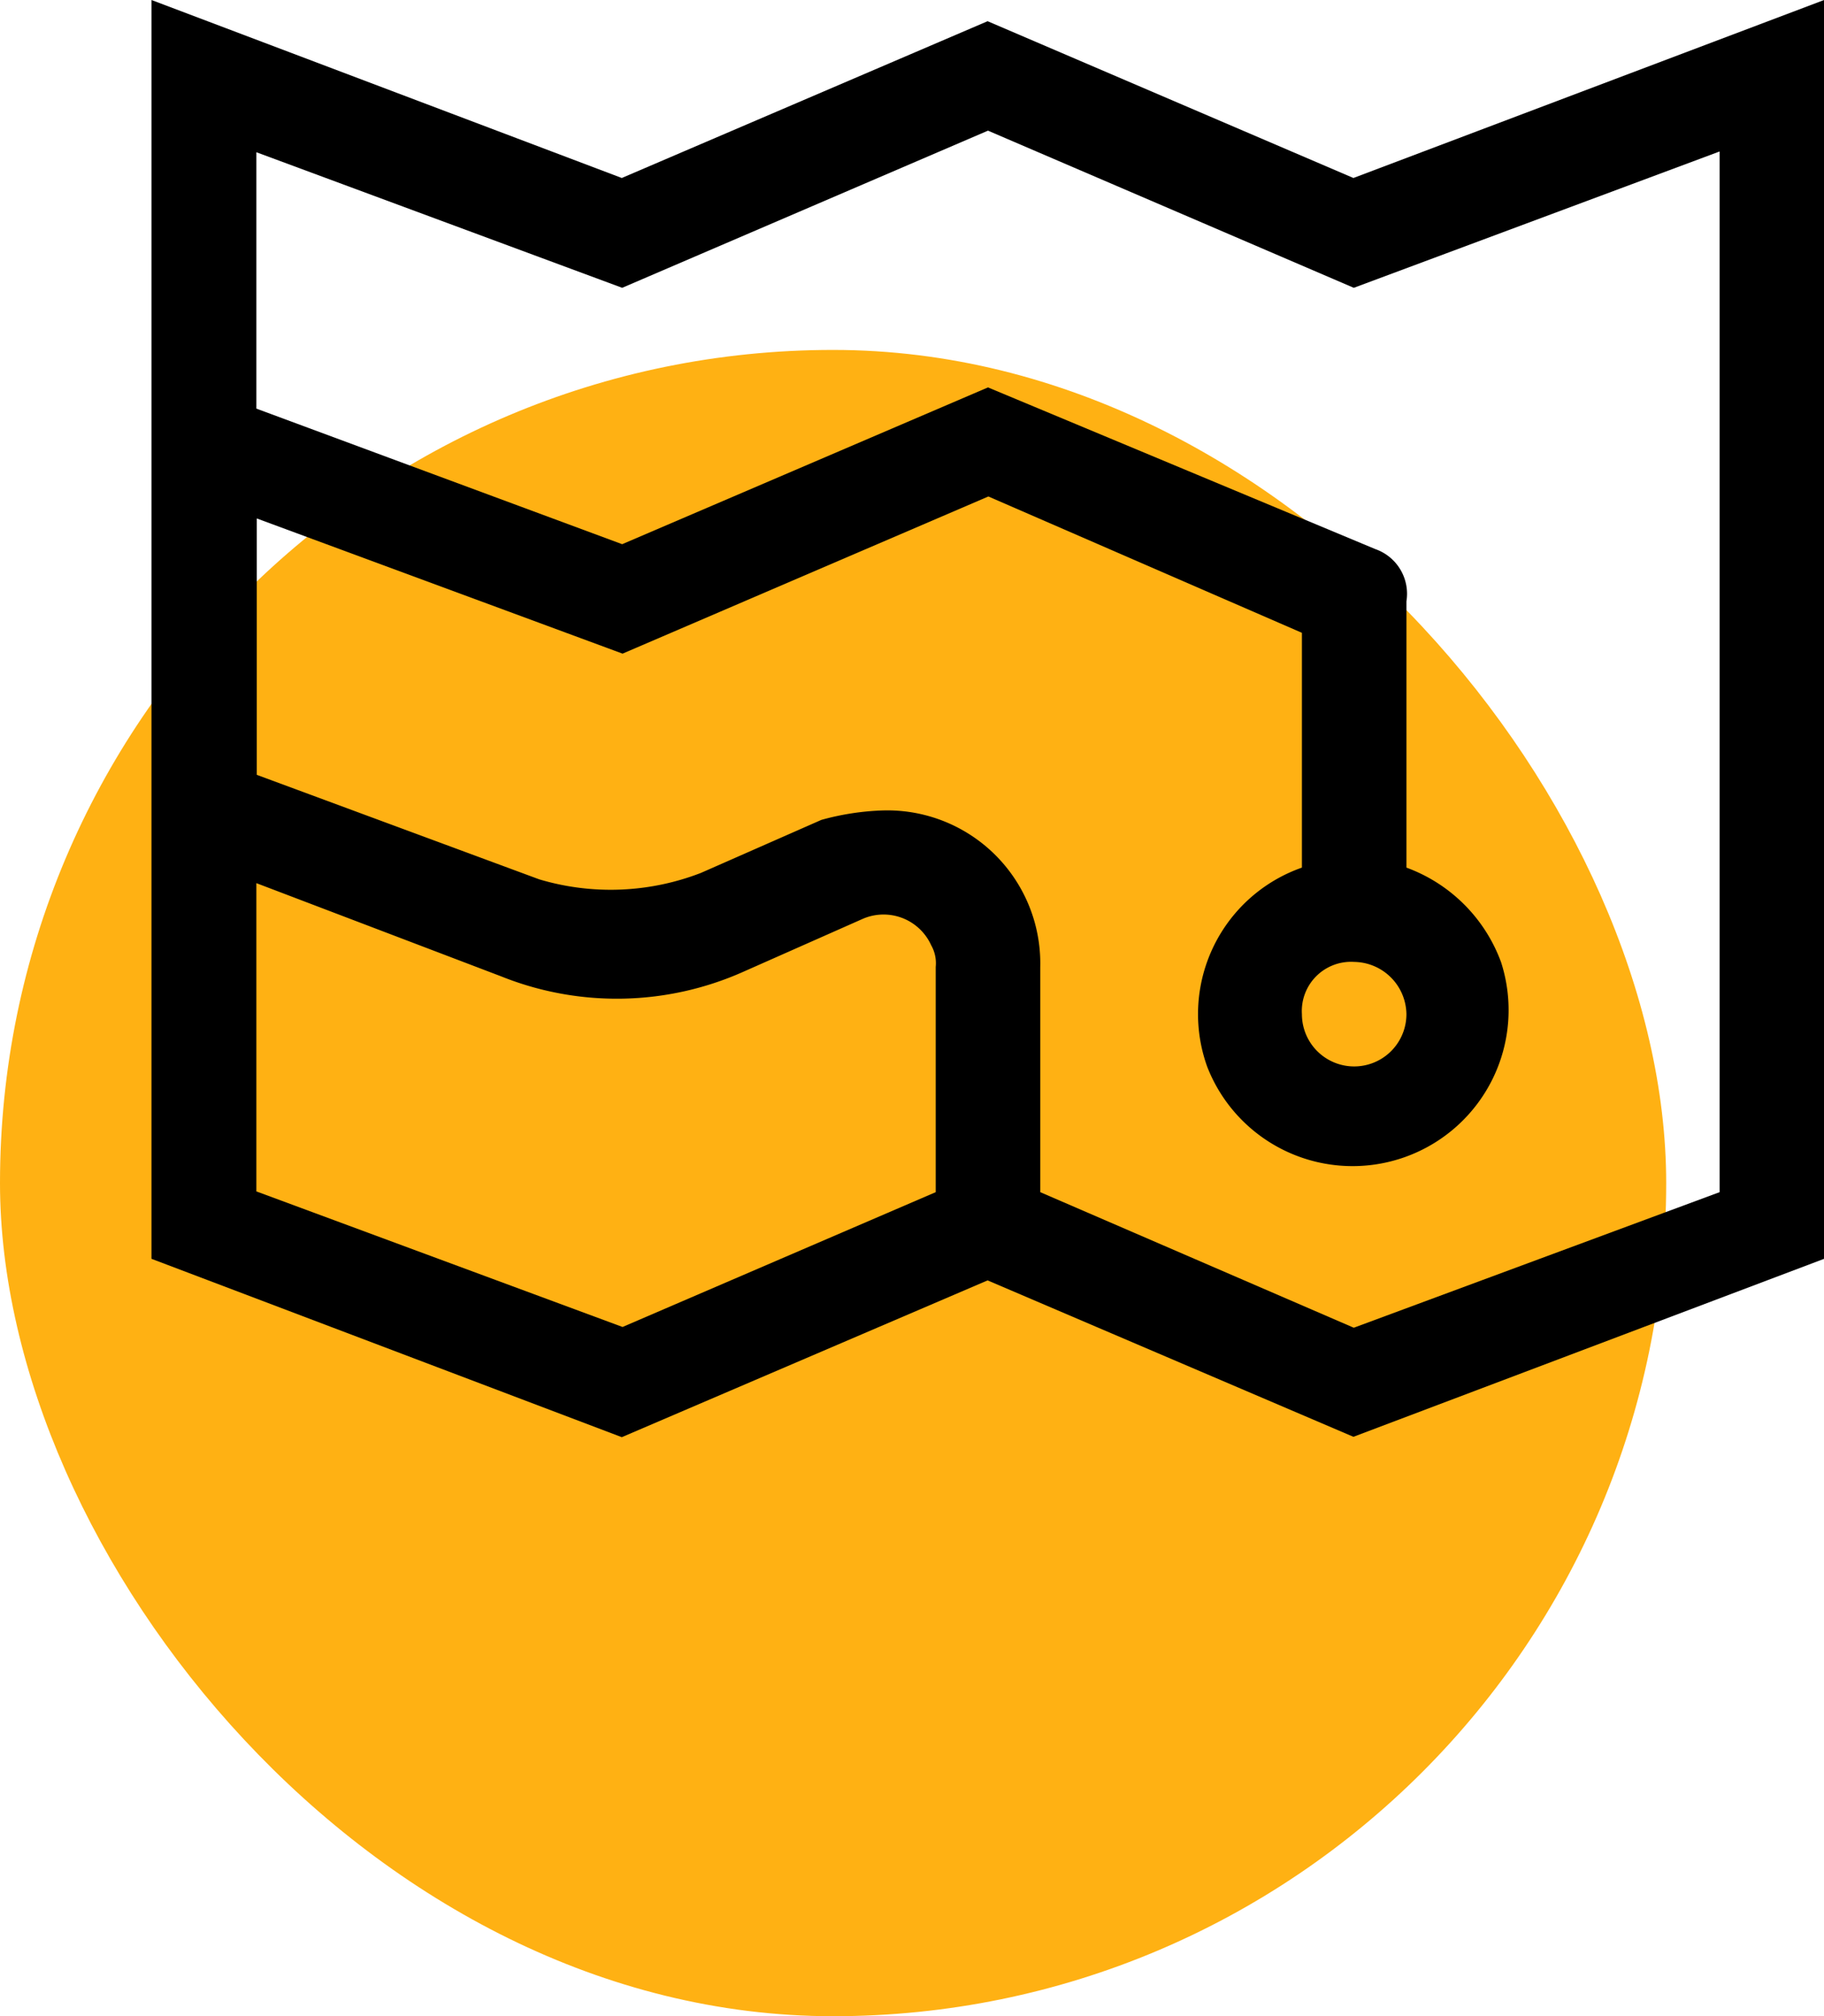 <svg xmlns="http://www.w3.org/2000/svg" width="48.167" height="53.24"><g transform="translate(-586 -617.76)"><rect width="44" height="44" fill="#ffb113" rx="22" transform="translate(586 627)"/><path d="M621.74 622.46l12.43-4.7V651l-12.43 4.7-9.66-4.13-9.66 4.14L590 651v-33.24l12.42 4.7 9.66-4.14zm9.67-.7l-9.66 3.6-9.66-4.15-9.66 4.15-9.66-3.58v6.77l9.66 3.58 9.66-4.14 10.23 4.27a1.25 1.25 0 0 1 .82 1.38v7.03a4.2 4.2 0 0 1 2.5 2.5 4.12 4.12 0 0 1-7.76 2.76 4.1 4.1 0 0 1 2.5-5.26v-6.2l-8.28-3.6-9.66 4.15-9.66-3.57v6.77l7.46 2.76a6.6 6.6 0 0 0 4.27-.17l3.18-1.4a6.86 6.86 0 0 1 1.64-.25 4.04 4.04 0 0 1 4.14 4.14v5.94l8.28 3.58 9.66-3.58zm-20.7 27.48v-5.95a.96.96 0 0 0-.12-.57 1.38 1.38 0 0 0-1.8-.7l-3.16 1.4a8.2 8.2 0 0 1-6.4.12l-6.46-2.46v8.14l9.67 3.58zm11.05-6.08a1.3 1.3 0 0 0-1.38 1.38 1.38 1.38 0 1 0 2.76 0 1.4 1.4 0 0 0-1.4-1.38z"/></g></svg>